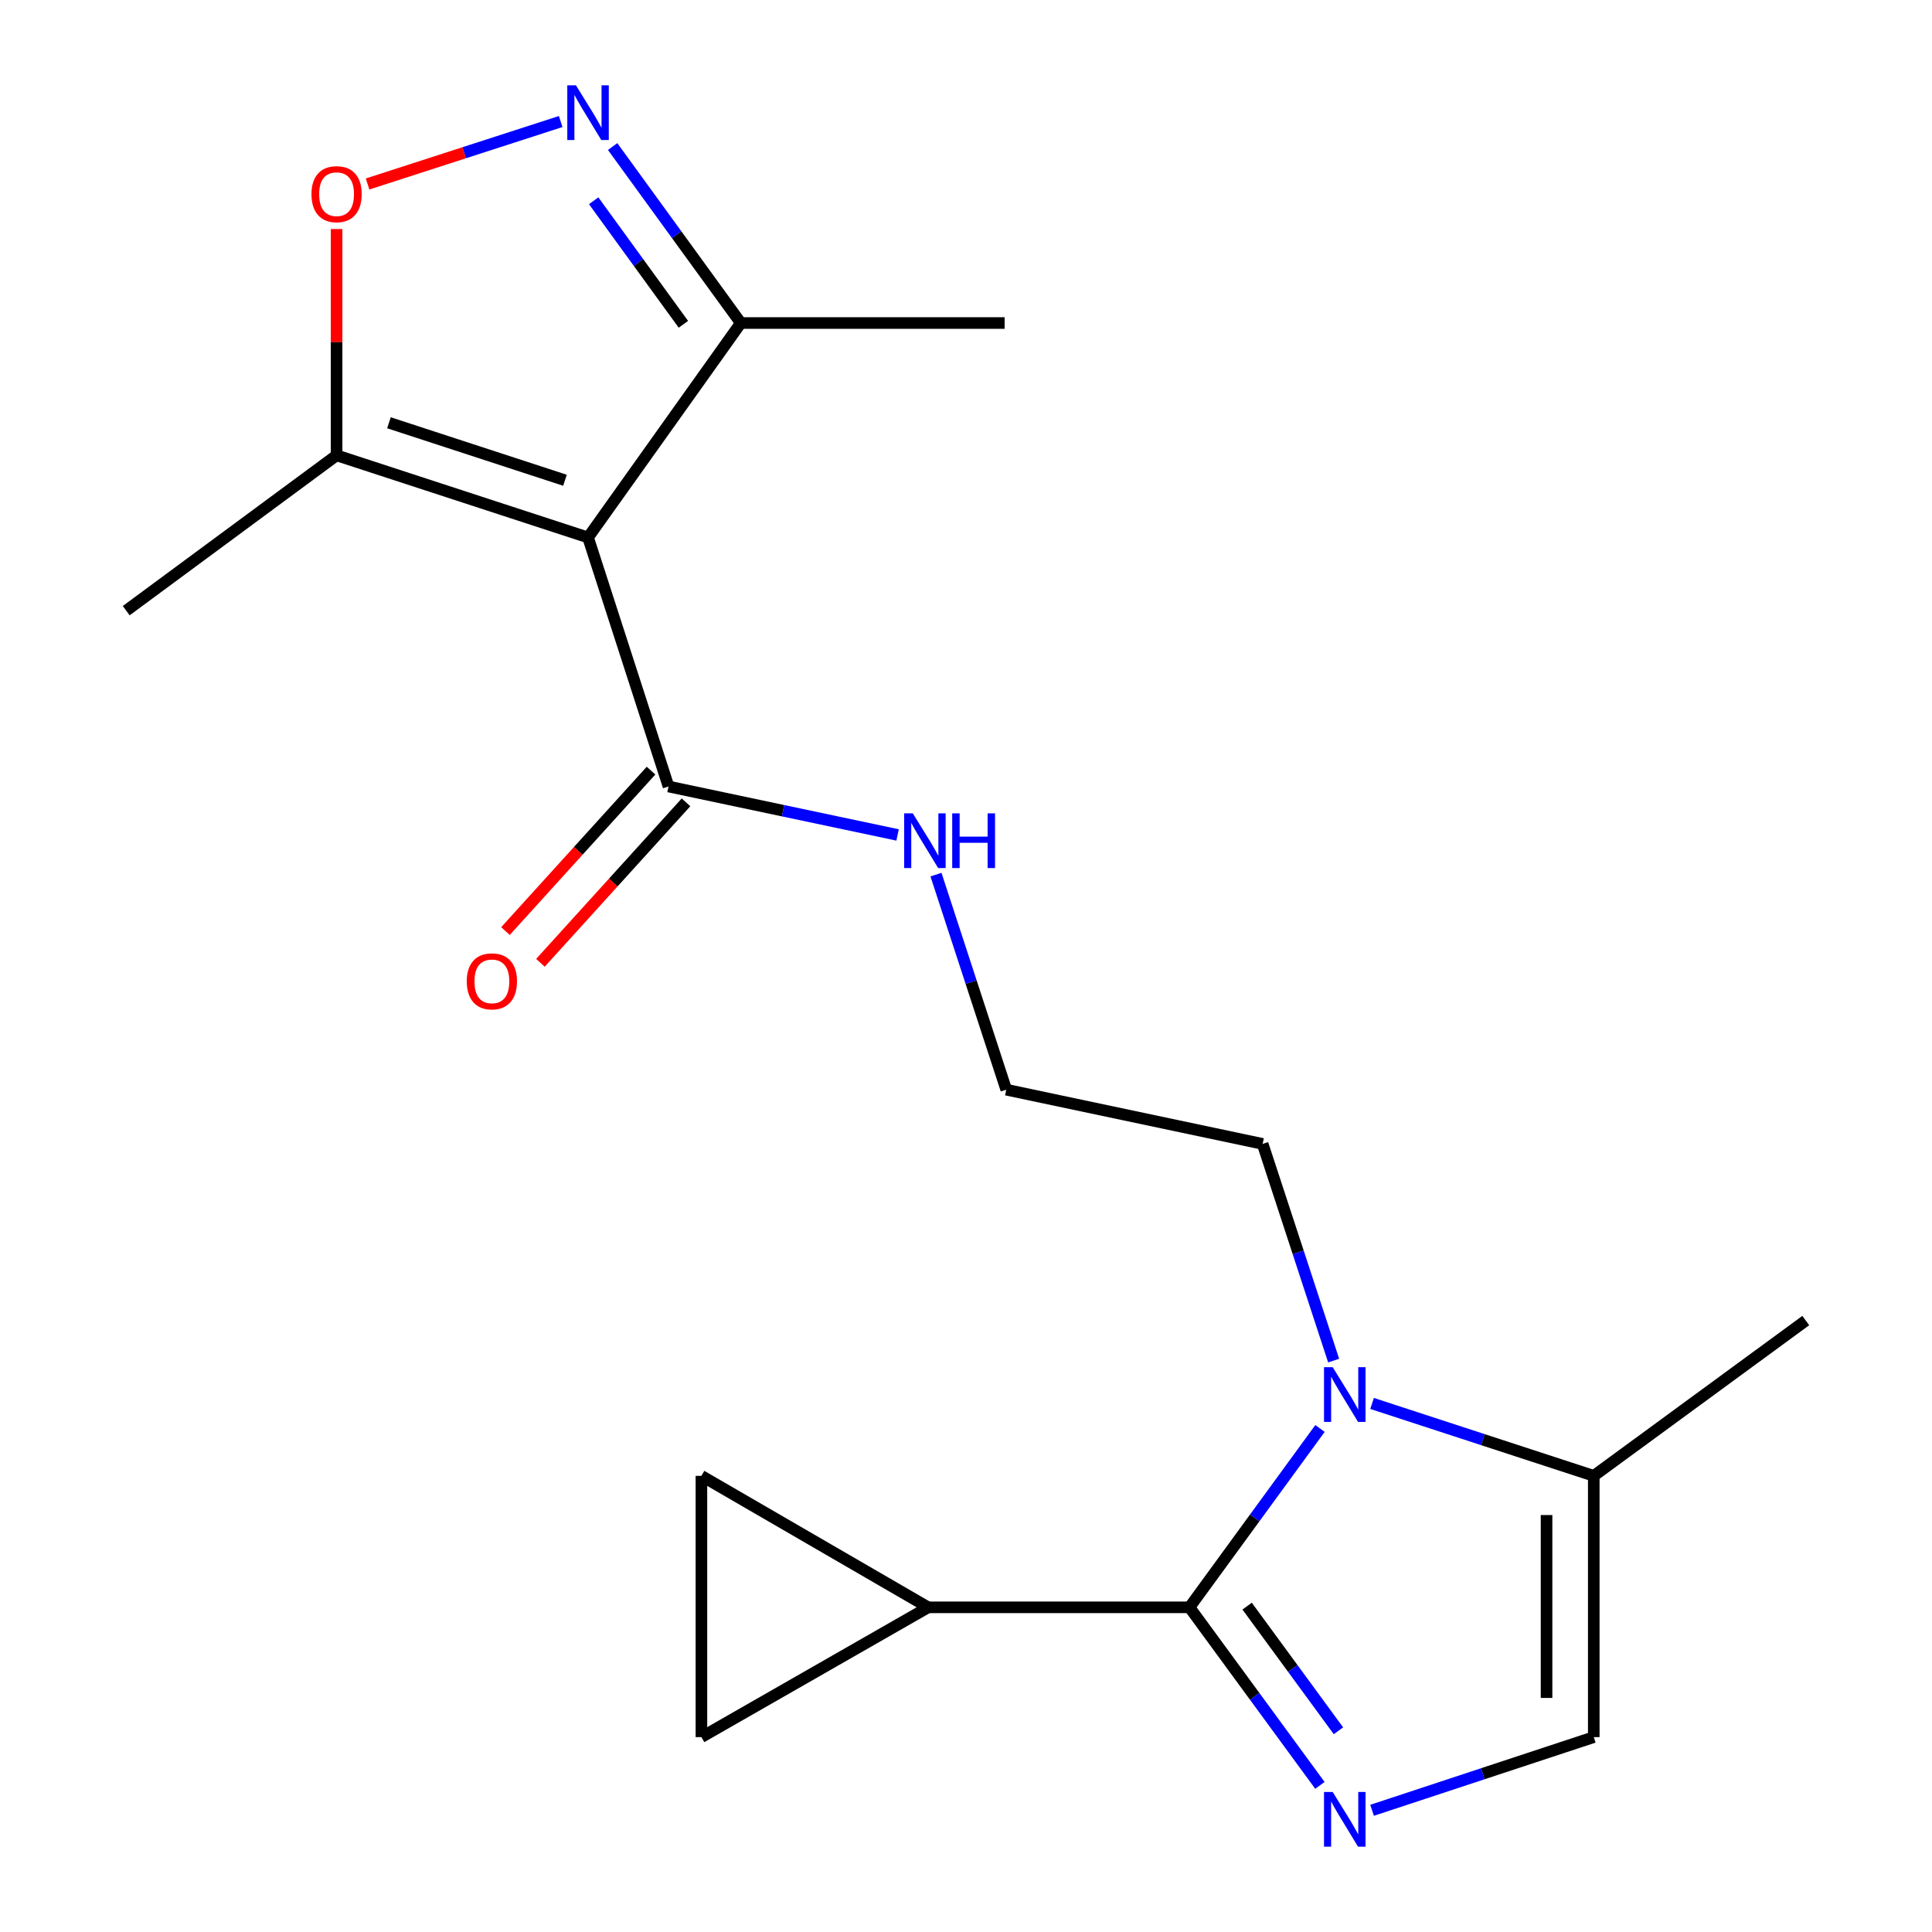 <?xml version='1.0' encoding='iso-8859-1'?>
<svg version='1.1' baseProfile='full'
              xmlns='http://www.w3.org/2000/svg'
                      xmlns:rdkit='http://www.rdkit.org/xml'
                      xmlns:xlink='http://www.w3.org/1999/xlink'
                  xml:space='preserve'
width='1000px' height='1000px' viewBox='0 0 1000 1000'>
<!-- END OF HEADER -->
<rect style='opacity:1.0;fill:#FFFFFF;stroke:none' width='1000' height='1000' x='0' y='0'> </rect>
<path class='bond-0' d='M 615.669,831.951 L 649.428,878.032' style='fill:none;fill-rule:evenodd;stroke:#000000;stroke-width:6px;stroke-linecap:butt;stroke-linejoin:miter;stroke-opacity:1' />
<path class='bond-0' d='M 649.428,878.032 L 683.186,924.113' style='fill:none;fill-rule:evenodd;stroke:#0000FF;stroke-width:6px;stroke-linecap:butt;stroke-linejoin:miter;stroke-opacity:1' />
<path class='bond-0' d='M 645.513,831.332 L 669.143,863.588' style='fill:none;fill-rule:evenodd;stroke:#000000;stroke-width:6px;stroke-linecap:butt;stroke-linejoin:miter;stroke-opacity:1' />
<path class='bond-0' d='M 669.143,863.588 L 692.774,895.845' style='fill:none;fill-rule:evenodd;stroke:#0000FF;stroke-width:6px;stroke-linecap:butt;stroke-linejoin:miter;stroke-opacity:1' />
<path class='bond-2' d='M 615.669,831.951 L 649.449,785.663' style='fill:none;fill-rule:evenodd;stroke:#000000;stroke-width:6px;stroke-linecap:butt;stroke-linejoin:miter;stroke-opacity:1' />
<path class='bond-2' d='M 649.449,785.663 L 683.229,739.376' style='fill:none;fill-rule:evenodd;stroke:#0000FF;stroke-width:6px;stroke-linecap:butt;stroke-linejoin:miter;stroke-opacity:1' />
<path class='bond-5' d='M 615.669,831.951 L 480.434,831.951' style='fill:none;fill-rule:evenodd;stroke:#000000;stroke-width:6px;stroke-linecap:butt;stroke-linejoin:miter;stroke-opacity:1' />
<path class='bond-7' d='M 710.183,937.008 L 767.557,918.071' style='fill:none;fill-rule:evenodd;stroke:#0000FF;stroke-width:6px;stroke-linecap:butt;stroke-linejoin:miter;stroke-opacity:1' />
<path class='bond-7' d='M 767.557,918.071 L 824.931,899.134' style='fill:none;fill-rule:evenodd;stroke:#000000;stroke-width:6px;stroke-linecap:butt;stroke-linejoin:miter;stroke-opacity:1' />
<path class='bond-1' d='M 304.371,278.193 L 346.027,407.087' style='fill:none;fill-rule:evenodd;stroke:#000000;stroke-width:6px;stroke-linecap:butt;stroke-linejoin:miter;stroke-opacity:1' />
<path class='bond-6' d='M 304.371,278.193 L 174.214,235.681' style='fill:none;fill-rule:evenodd;stroke:#000000;stroke-width:6px;stroke-linecap:butt;stroke-linejoin:miter;stroke-opacity:1' />
<path class='bond-6' d='M 292.435,248.584 L 201.325,218.825' style='fill:none;fill-rule:evenodd;stroke:#000000;stroke-width:6px;stroke-linecap:butt;stroke-linejoin:miter;stroke-opacity:1' />
<path class='bond-10' d='M 304.371,278.193 L 383.448,167.194' style='fill:none;fill-rule:evenodd;stroke:#000000;stroke-width:6px;stroke-linecap:butt;stroke-linejoin:miter;stroke-opacity:1' />
<path class='bond-8' d='M 710.18,726.422 L 767.555,745.16' style='fill:none;fill-rule:evenodd;stroke:#0000FF;stroke-width:6px;stroke-linecap:butt;stroke-linejoin:miter;stroke-opacity:1' />
<path class='bond-8' d='M 767.555,745.16 L 824.931,763.899' style='fill:none;fill-rule:evenodd;stroke:#000000;stroke-width:6px;stroke-linecap:butt;stroke-linejoin:miter;stroke-opacity:1' />
<path class='bond-15' d='M 690.291,704.235 L 671.915,648.16' style='fill:none;fill-rule:evenodd;stroke:#0000FF;stroke-width:6px;stroke-linecap:butt;stroke-linejoin:miter;stroke-opacity:1' />
<path class='bond-15' d='M 671.915,648.16 L 653.538,592.085' style='fill:none;fill-rule:evenodd;stroke:#000000;stroke-width:6px;stroke-linecap:butt;stroke-linejoin:miter;stroke-opacity:1' />
<path class='bond-3' d='M 317.099,75.851 L 350.274,121.522' style='fill:none;fill-rule:evenodd;stroke:#0000FF;stroke-width:6px;stroke-linecap:butt;stroke-linejoin:miter;stroke-opacity:1' />
<path class='bond-3' d='M 350.274,121.522 L 383.448,167.194' style='fill:none;fill-rule:evenodd;stroke:#000000;stroke-width:6px;stroke-linecap:butt;stroke-linejoin:miter;stroke-opacity:1' />
<path class='bond-3' d='M 307.278,103.916 L 330.5,135.886' style='fill:none;fill-rule:evenodd;stroke:#0000FF;stroke-width:6px;stroke-linecap:butt;stroke-linejoin:miter;stroke-opacity:1' />
<path class='bond-3' d='M 330.5,135.886 L 353.722,167.856' style='fill:none;fill-rule:evenodd;stroke:#000000;stroke-width:6px;stroke-linecap:butt;stroke-linejoin:miter;stroke-opacity:1' />
<path class='bond-22' d='M 290.211,62.906 L 240.236,79.067' style='fill:none;fill-rule:evenodd;stroke:#0000FF;stroke-width:6px;stroke-linecap:butt;stroke-linejoin:miter;stroke-opacity:1' />
<path class='bond-22' d='M 240.236,79.067 L 190.262,95.229' style='fill:none;fill-rule:evenodd;stroke:#FF0000;stroke-width:6px;stroke-linecap:butt;stroke-linejoin:miter;stroke-opacity:1' />
<path class='bond-4' d='M 174.214,118.56 L 174.214,177.12' style='fill:none;fill-rule:evenodd;stroke:#FF0000;stroke-width:6px;stroke-linecap:butt;stroke-linejoin:miter;stroke-opacity:1' />
<path class='bond-4' d='M 174.214,177.12 L 174.214,235.681' style='fill:none;fill-rule:evenodd;stroke:#000000;stroke-width:6px;stroke-linecap:butt;stroke-linejoin:miter;stroke-opacity:1' />
<path class='bond-11' d='M 480.434,831.951 L 363.054,899.134' style='fill:none;fill-rule:evenodd;stroke:#000000;stroke-width:6px;stroke-linecap:butt;stroke-linejoin:miter;stroke-opacity:1' />
<path class='bond-12' d='M 480.434,831.951 L 363.054,763.899' style='fill:none;fill-rule:evenodd;stroke:#000000;stroke-width:6px;stroke-linecap:butt;stroke-linejoin:miter;stroke-opacity:1' />
<path class='bond-17' d='M 174.214,235.681 L 65.333,316.075' style='fill:none;fill-rule:evenodd;stroke:#000000;stroke-width:6px;stroke-linecap:butt;stroke-linejoin:miter;stroke-opacity:1' />
<path class='bond-21' d='M 824.931,899.134 L 824.931,763.899' style='fill:none;fill-rule:evenodd;stroke:#000000;stroke-width:6px;stroke-linecap:butt;stroke-linejoin:miter;stroke-opacity:1' />
<path class='bond-21' d='M 800.491,878.848 L 800.491,784.184' style='fill:none;fill-rule:evenodd;stroke:#000000;stroke-width:6px;stroke-linecap:butt;stroke-linejoin:miter;stroke-opacity:1' />
<path class='bond-18' d='M 824.931,763.899 L 934.667,683.518' style='fill:none;fill-rule:evenodd;stroke:#000000;stroke-width:6px;stroke-linecap:butt;stroke-linejoin:miter;stroke-opacity:1' />
<path class='bond-9' d='M 346.027,407.087 L 405.31,419.625' style='fill:none;fill-rule:evenodd;stroke:#000000;stroke-width:6px;stroke-linecap:butt;stroke-linejoin:miter;stroke-opacity:1' />
<path class='bond-9' d='M 405.31,419.625 L 464.593,432.164' style='fill:none;fill-rule:evenodd;stroke:#0000FF;stroke-width:6px;stroke-linecap:butt;stroke-linejoin:miter;stroke-opacity:1' />
<path class='bond-13' d='M 336.977,398.876 L 299.3,440.402' style='fill:none;fill-rule:evenodd;stroke:#000000;stroke-width:6px;stroke-linecap:butt;stroke-linejoin:miter;stroke-opacity:1' />
<path class='bond-13' d='M 299.3,440.402 L 261.623,481.929' style='fill:none;fill-rule:evenodd;stroke:#FF0000;stroke-width:6px;stroke-linecap:butt;stroke-linejoin:miter;stroke-opacity:1' />
<path class='bond-13' d='M 355.078,415.298 L 317.401,456.825' style='fill:none;fill-rule:evenodd;stroke:#000000;stroke-width:6px;stroke-linecap:butt;stroke-linejoin:miter;stroke-opacity:1' />
<path class='bond-13' d='M 317.401,456.825 L 279.724,498.351' style='fill:none;fill-rule:evenodd;stroke:#FF0000;stroke-width:6px;stroke-linecap:butt;stroke-linejoin:miter;stroke-opacity:1' />
<path class='bond-19' d='M 383.448,167.194 L 519.987,167.194' style='fill:none;fill-rule:evenodd;stroke:#000000;stroke-width:6px;stroke-linecap:butt;stroke-linejoin:miter;stroke-opacity:1' />
<path class='bond-20' d='M 363.054,899.134 L 363.054,763.899' style='fill:none;fill-rule:evenodd;stroke:#000000;stroke-width:6px;stroke-linecap:butt;stroke-linejoin:miter;stroke-opacity:1' />
<path class='bond-14' d='M 484.459,452.702 L 502.651,508.361' style='fill:none;fill-rule:evenodd;stroke:#0000FF;stroke-width:6px;stroke-linecap:butt;stroke-linejoin:miter;stroke-opacity:1' />
<path class='bond-14' d='M 502.651,508.361 L 520.842,564.019' style='fill:none;fill-rule:evenodd;stroke:#000000;stroke-width:6px;stroke-linecap:butt;stroke-linejoin:miter;stroke-opacity:1' />
<path class='bond-16' d='M 653.538,592.085 L 520.842,564.019' style='fill:none;fill-rule:evenodd;stroke:#000000;stroke-width:6px;stroke-linecap:butt;stroke-linejoin:miter;stroke-opacity:1' />
<path  class='atom-1' d='M 689.79 927.513
L 699.07 942.513
Q 699.99 943.993, 701.47 946.673
Q 702.95 949.353, 703.03 949.513
L 703.03 927.513
L 706.79 927.513
L 706.79 955.833
L 702.91 955.833
L 692.95 939.433
Q 691.79 937.513, 690.55 935.313
Q 689.35 933.113, 688.99 932.433
L 688.99 955.833
L 685.31 955.833
L 685.31 927.513
L 689.79 927.513
' fill='#0000FF'/>
<path  class='atom-3' d='M 689.79 707.647
L 699.07 722.647
Q 699.99 724.127, 701.47 726.807
Q 702.95 729.487, 703.03 729.647
L 703.03 707.647
L 706.79 707.647
L 706.79 735.967
L 702.91 735.967
L 692.95 719.567
Q 691.79 717.647, 690.55 715.447
Q 689.35 713.247, 688.99 712.567
L 688.99 735.967
L 685.31 735.967
L 685.31 707.647
L 689.79 707.647
' fill='#0000FF'/>
<path  class='atom-4' d='M 298.111 44.167
L 307.391 59.167
Q 308.311 60.647, 309.791 63.327
Q 311.271 66.007, 311.351 66.167
L 311.351 44.167
L 315.111 44.167
L 315.111 72.487
L 311.231 72.487
L 301.271 56.087
Q 300.111 54.167, 298.871 51.967
Q 297.671 49.767, 297.311 49.087
L 297.311 72.487
L 293.631 72.487
L 293.631 44.167
L 298.111 44.167
' fill='#0000FF'/>
<path  class='atom-5' d='M 161.214 100.498
Q 161.214 93.698, 164.574 89.898
Q 167.934 86.098, 174.214 86.098
Q 180.494 86.098, 183.854 89.898
Q 187.214 93.698, 187.214 100.498
Q 187.214 107.378, 183.814 111.298
Q 180.414 115.178, 174.214 115.178
Q 167.974 115.178, 164.574 111.298
Q 161.214 107.418, 161.214 100.498
M 174.214 111.978
Q 178.534 111.978, 180.854 109.098
Q 183.214 106.178, 183.214 100.498
Q 183.214 94.938, 180.854 92.138
Q 178.534 89.298, 174.214 89.298
Q 169.894 89.298, 167.534 92.098
Q 165.214 94.898, 165.214 100.498
Q 165.214 106.218, 167.534 109.098
Q 169.894 111.978, 174.214 111.978
' fill='#FF0000'/>
<path  class='atom-14' d='M 241.594 507.942
Q 241.594 501.142, 244.954 497.342
Q 248.314 493.542, 254.594 493.542
Q 260.874 493.542, 264.234 497.342
Q 267.594 501.142, 267.594 507.942
Q 267.594 514.822, 264.194 518.742
Q 260.794 522.622, 254.594 522.622
Q 248.354 522.622, 244.954 518.742
Q 241.594 514.862, 241.594 507.942
M 254.594 519.422
Q 258.914 519.422, 261.234 516.542
Q 263.594 513.622, 263.594 507.942
Q 263.594 502.382, 261.234 499.582
Q 258.914 496.742, 254.594 496.742
Q 250.274 496.742, 247.914 499.542
Q 245.594 502.342, 245.594 507.942
Q 245.594 513.662, 247.914 516.542
Q 250.274 519.422, 254.594 519.422
' fill='#FF0000'/>
<path  class='atom-15' d='M 472.464 420.992
L 481.744 435.992
Q 482.664 437.472, 484.144 440.152
Q 485.624 442.832, 485.704 442.992
L 485.704 420.992
L 489.464 420.992
L 489.464 449.312
L 485.584 449.312
L 475.624 432.912
Q 474.464 430.992, 473.224 428.792
Q 472.024 426.592, 471.664 425.912
L 471.664 449.312
L 467.984 449.312
L 467.984 420.992
L 472.464 420.992
' fill='#0000FF'/>
<path  class='atom-15' d='M 492.864 420.992
L 496.704 420.992
L 496.704 433.032
L 511.184 433.032
L 511.184 420.992
L 515.024 420.992
L 515.024 449.312
L 511.184 449.312
L 511.184 436.232
L 496.704 436.232
L 496.704 449.312
L 492.864 449.312
L 492.864 420.992
' fill='#0000FF'/>
</svg>
